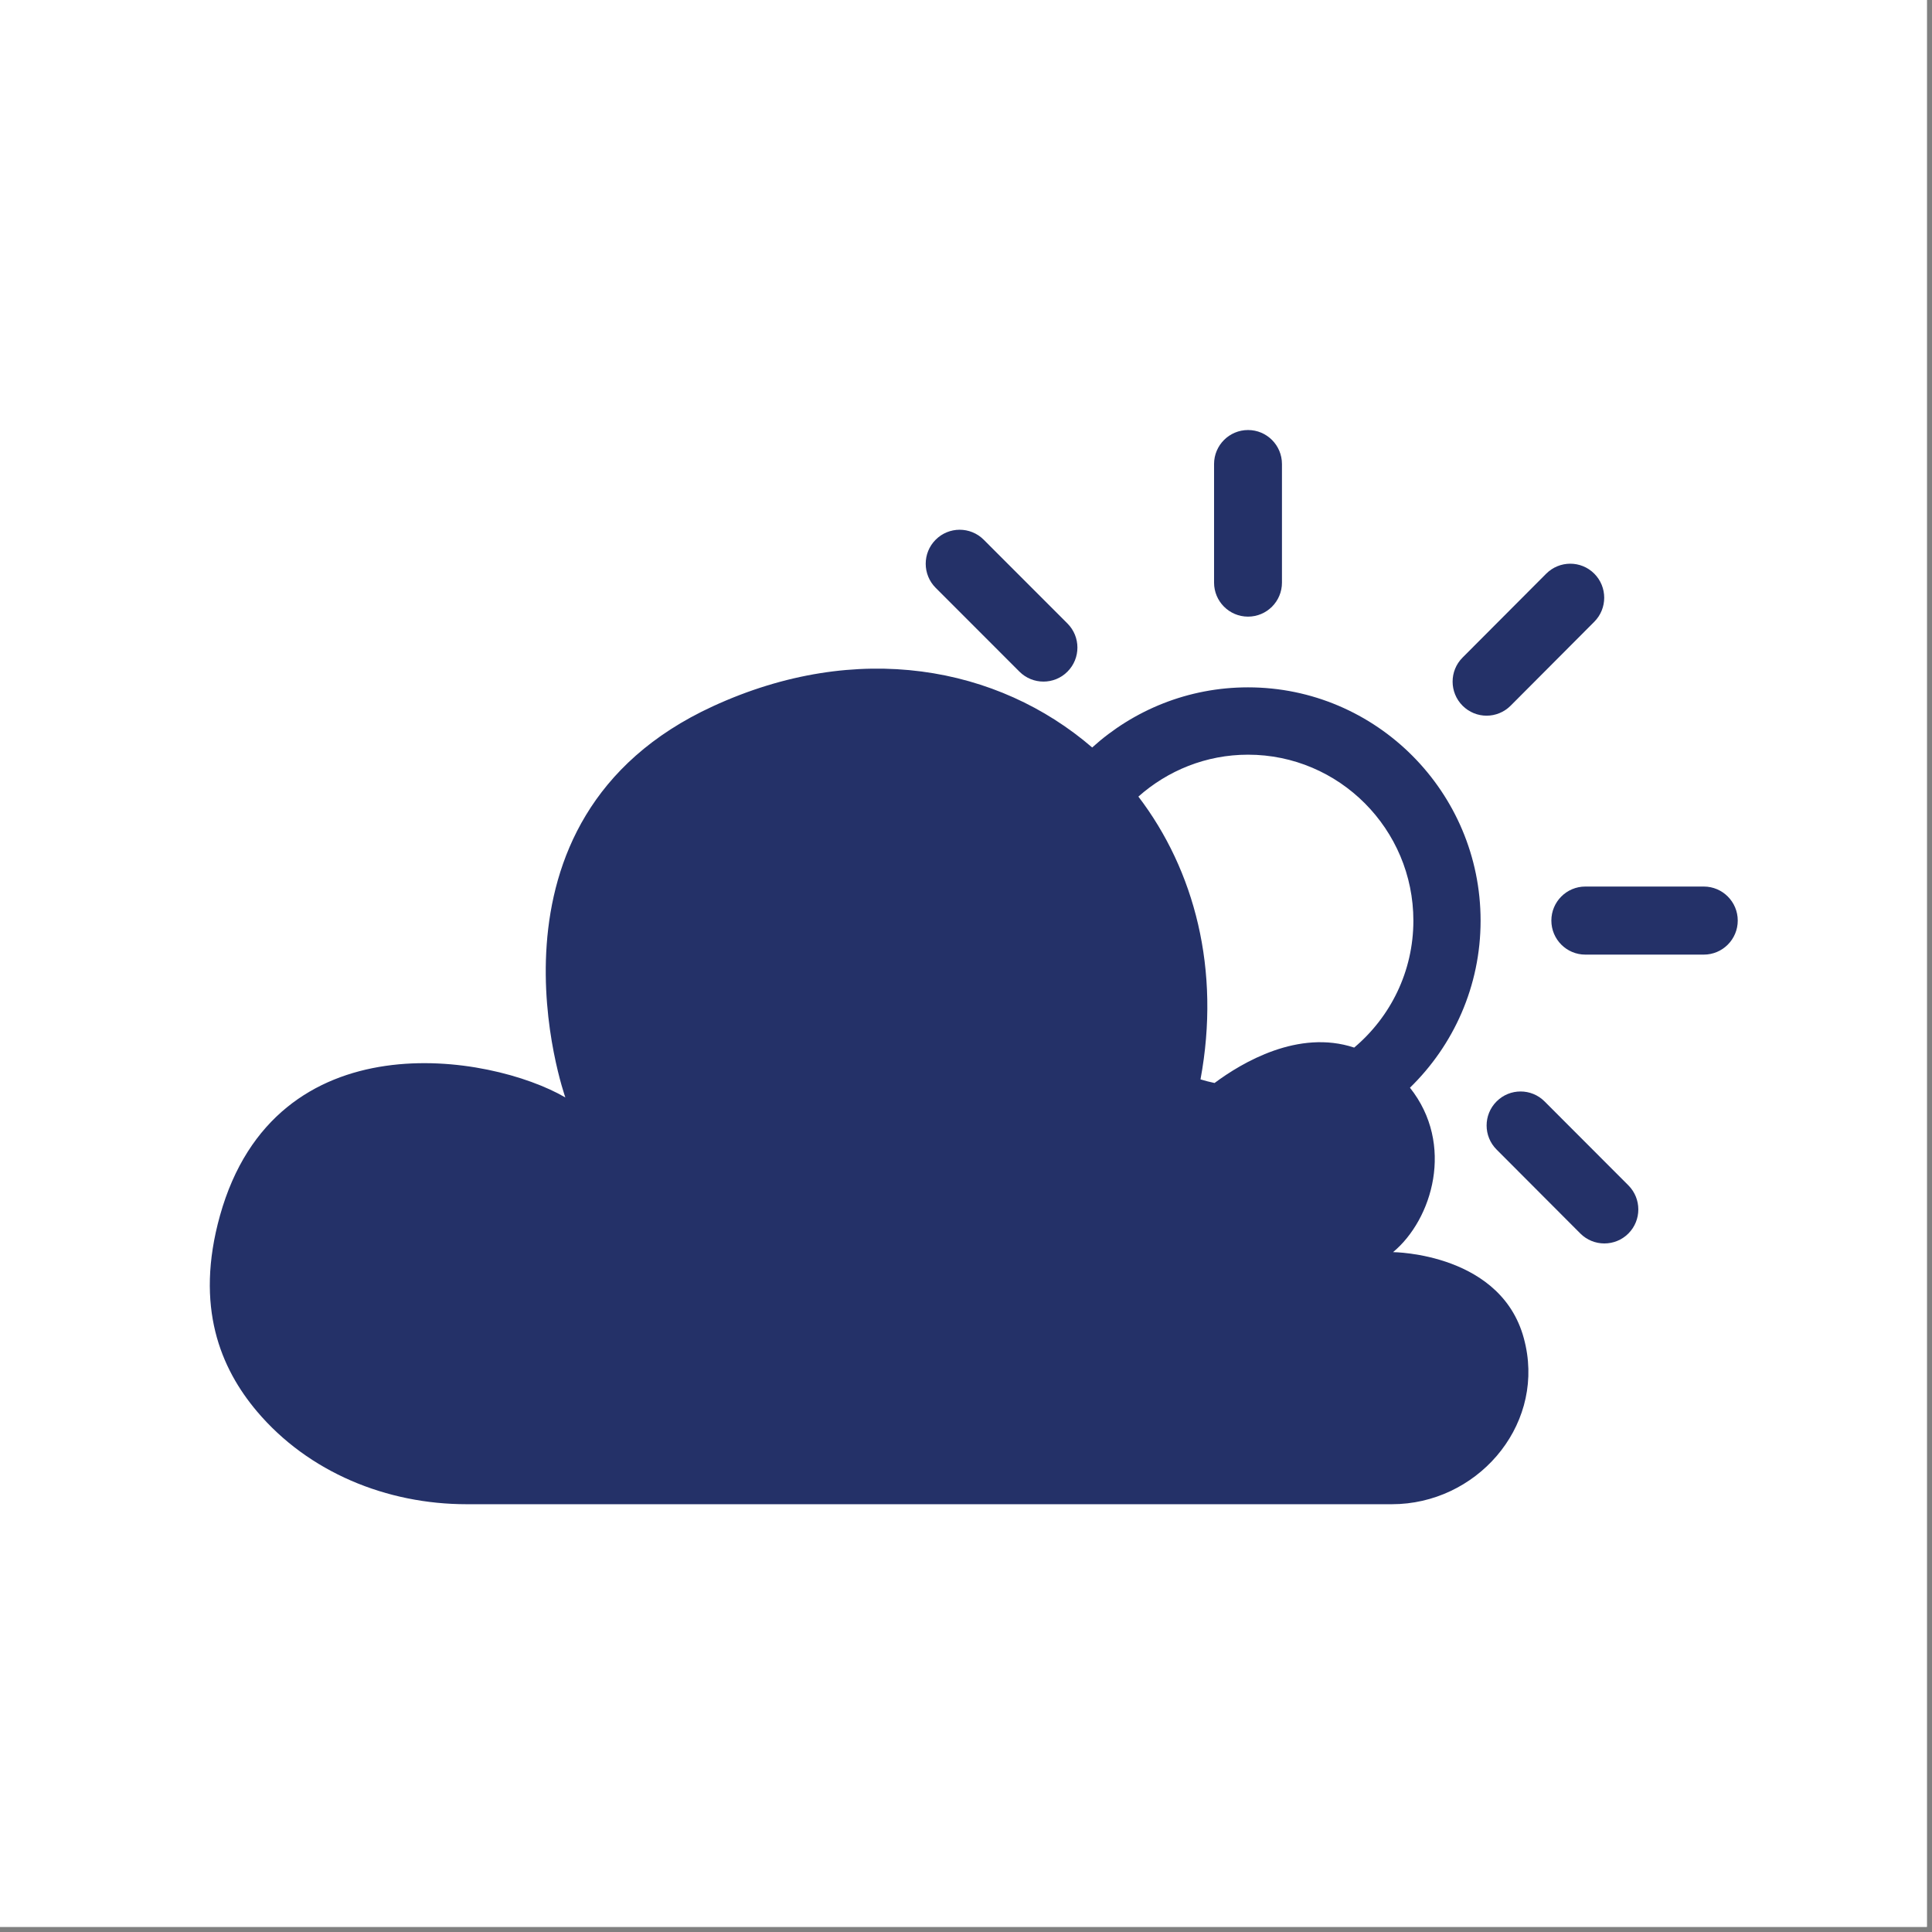 <svg xmlns="http://www.w3.org/2000/svg" xmlns:xlink="http://www.w3.org/1999/xlink" width="250" zoomAndPan="magnify" viewBox="0 0 187.5 187.5" height="250" preserveAspectRatio="xMidYMid meet" version="1.0"><rect x="0" y="0" width="187.5" height="187.5" fill="#808080" stroke="none"/><defs><clipPath id="2f6eec50cc"><path d="M 0 0 L 187 0 L 187 187 L 0 187 Z M 0 0 " clip-rule="nonzero"/></clipPath><clipPath id="f9f3dde08a"><path d="M 117 41.719 L 125 41.719 L 125 60 L 117 60 Z M 117 41.719 " clip-rule="nonzero"/></clipPath><clipPath id="d00b81b830"><path d="M 150 86 L 168.75 86 L 168.75 93 L 150 93 Z M 150 86 " clip-rule="nonzero"/></clipPath><clipPath id="b0a6d9620c"><path d="M 20 64 L 149 64 L 149 145.969 L 20 145.969 Z M 20 64 " clip-rule="nonzero"/></clipPath></defs><g clip-path="url(#2f6eec50cc)"><path fill="#ffffff" d="M 0 0 L 187.5 0 L 187.5 187.5 L 0 187.5 Z M 0 0 " fill-opacity="1" fill-rule="nonzero"/><path fill="#ffffff" d="M 0 0 L 187.5 0 L 187.5 187.5 L 0 187.5 Z M 0 0 " fill-opacity="1" fill-rule="nonzero"/></g><g clip-path="url(#f9f3dde08a)"><path fill="#243168" d="M 121.121 59.844 C 122.941 59.844 124.414 58.367 124.414 56.543 L 124.414 45.035 C 124.414 43.211 122.941 41.734 121.121 41.734 C 119.301 41.734 117.824 43.211 117.824 45.035 L 117.824 56.543 C 117.824 58.367 119.301 59.844 121.121 59.844 " fill-opacity="1" fill-rule="nonzero"/></g><path fill="#243168" d="M 144.27 69.457 C 145.113 69.457 145.961 69.133 146.605 68.488 L 154.723 60.344 C 156.012 59.051 156.008 56.961 154.723 55.672 C 153.434 54.383 151.348 54.387 150.059 55.676 L 141.938 63.82 C 140.652 65.109 140.656 67.199 141.941 68.488 C 142.586 69.133 143.43 69.457 144.27 69.457 " fill-opacity="1" fill-rule="nonzero"/><g clip-path="url(#d00b81b830)"><path fill="#243168" d="M 165.352 86.039 L 153.855 86.039 C 152.035 86.039 150.559 87.52 150.559 89.34 C 150.559 91.164 152.035 92.645 153.855 92.645 L 165.352 92.645 C 167.172 92.645 168.648 91.164 168.648 89.34 C 168.648 87.52 167.172 86.039 165.352 86.039 " fill-opacity="1" fill-rule="nonzero"/></g><path fill="#243168" d="M 149.902 106.895 C 148.617 105.605 146.527 105.605 145.242 106.895 C 143.953 108.184 143.953 110.273 145.242 111.562 L 153.371 119.711 C 154.016 120.355 154.859 120.676 155.703 120.676 C 156.547 120.676 157.391 120.355 158.035 119.711 C 159.32 118.422 159.32 116.332 158.035 115.039 L 149.902 106.895 " fill-opacity="1" fill-rule="nonzero"/><path fill="#243168" d="M 98.938 65.184 C 99.582 65.828 100.426 66.148 101.266 66.148 C 102.113 66.148 102.957 65.828 103.598 65.18 C 104.887 63.891 104.883 61.801 103.598 60.512 L 95.465 52.375 C 94.176 51.09 92.09 51.09 90.805 52.379 C 89.516 53.668 89.52 55.758 90.805 57.047 L 98.938 65.184 " fill-opacity="1" fill-rule="nonzero"/><g clip-path="url(#b0a6d9620c)"><path fill="#243168" d="M 137.168 89.352 C 137.168 94.293 134.93 98.715 131.422 101.668 C 126.012 99.875 120.551 103.109 117.871 105.105 C 117.41 105.012 116.957 104.887 116.508 104.754 C 118.484 94.105 115.926 84.449 110.48 77.309 C 113.32 74.789 117.039 73.242 121.121 73.242 C 129.969 73.242 137.168 80.469 137.168 89.352 Z M 147.992 130.293 C 145.988 121.582 135.195 121.52 135.195 121.52 C 139.012 118.348 141.203 111.059 136.836 105.562 C 141.059 101.453 143.691 95.707 143.691 89.352 C 143.691 76.867 133.566 66.707 121.121 66.707 C 115.309 66.707 110.004 68.918 105.996 72.543 C 96.867 64.676 83.234 62.078 69.18 68.547 C 45.273 79.547 54.867 106.508 54.867 106.508 C 47.621 102.289 26.727 98.738 21.348 117.973 C 18.871 126.848 21.434 132.816 24.926 136.961 C 29.934 142.895 37.539 145.988 45.293 145.984 L 135.082 145.984 C 143.223 145.984 149.746 138.602 148.066 130.621 C 148.043 130.512 148.02 130.406 147.992 130.293 " fill-opacity="1" fill-rule="nonzero"/></g></svg>